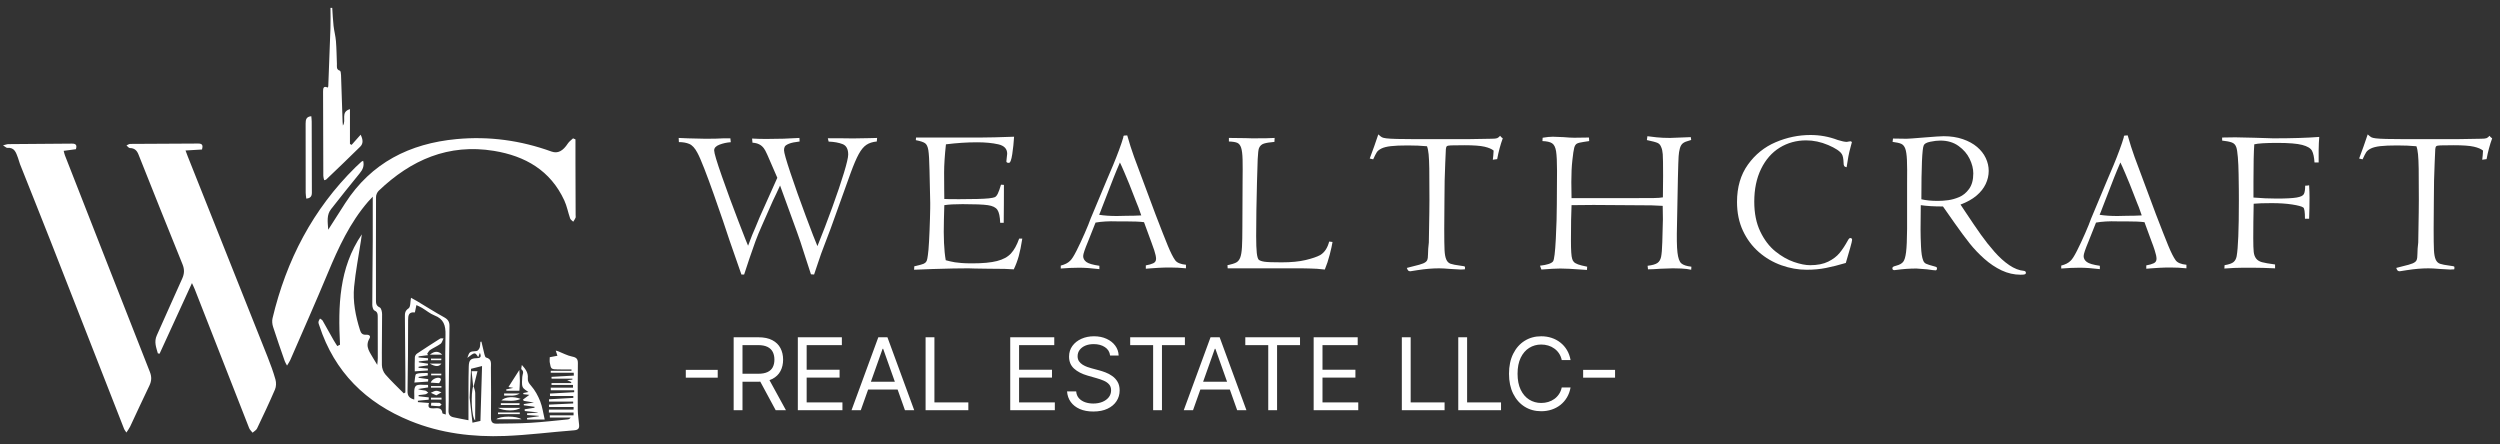 <svg width="259" height="46" viewBox="0 0 259 46" fill="none" xmlns="http://www.w3.org/2000/svg">
<rect x="0" y="0" width="259" height="46" fill="#333333" stroke="none"/>
<path d="M41.997 40.658C41.997 40.07 42.001 39.482 41.997 38.894C41.981 36.869 41.962 34.844 41.947 32.819C41.944 32.476 41.947 32.196 42.329 31.944C42.542 31.804 42.496 31.27 42.579 30.85C42.772 30.956 42.987 31.067 43.194 31.19C44.137 31.755 45.064 32.347 46.025 32.877C46.419 33.095 46.573 33.352 46.566 33.786C46.531 36.042 46.513 38.299 46.49 40.556C46.483 41.212 46.502 41.869 46.468 42.523C46.447 42.926 46.611 43.149 46.98 43.23C47.462 43.337 47.948 43.422 48.532 43.537C48.532 42.344 48.529 41.258 48.534 40.172C48.536 39.44 48.54 38.707 48.562 37.976C48.582 37.299 48.75 37.121 49.414 37.107C49.809 37.098 49.88 36.942 49.719 36.553C49.651 36.724 49.602 36.847 49.542 36.998C49.204 36.469 49.204 36.469 48.415 37.074C48.645 36.41 48.646 36.426 49.372 36.369C49.491 36.36 49.641 36.166 49.692 36.026C49.76 35.838 49.744 35.62 49.768 35.415C49.769 35.409 49.802 35.406 49.875 35.389C49.976 35.822 50.072 36.259 50.183 36.691C50.216 36.817 50.272 37.018 50.352 37.038C50.982 37.189 50.855 37.684 50.858 38.108C50.87 39.825 50.889 41.542 50.864 43.258C50.857 43.719 51.023 43.9 51.443 43.892C52.618 43.871 53.795 43.875 54.968 43.803C56.254 43.725 57.537 43.576 58.821 43.452C58.928 43.442 59.031 43.392 59.123 43.256C58.404 43.256 57.685 43.256 56.967 43.256C56.964 43.181 56.962 43.106 56.959 43.031C57.78 43.031 58.601 43.031 59.421 43.031C59.421 42.932 59.421 42.833 59.421 42.735C58.568 42.735 57.714 42.735 56.861 42.735C56.863 42.636 56.865 42.537 56.867 42.438C57.719 42.438 58.572 42.438 59.424 42.438C59.424 42.348 59.424 42.257 59.424 42.166C58.576 42.166 57.729 42.166 56.881 42.166C56.878 42.083 56.875 42 56.871 41.917C57.708 41.878 58.545 41.839 59.382 41.799C59.382 41.735 59.381 41.67 59.38 41.605C58.546 41.605 57.712 41.605 56.879 41.605C56.878 41.526 56.878 41.446 56.878 41.367C57.718 41.319 58.558 41.27 59.398 41.222C59.396 41.157 59.395 41.093 59.394 41.029C58.591 41.029 57.788 41.029 56.986 41.029C56.981 40.943 56.977 40.859 56.973 40.773C57.81 40.726 58.648 40.679 59.486 40.632C59.485 40.565 59.484 40.498 59.483 40.431C58.676 40.431 57.869 40.431 57.063 40.431C57.06 40.341 57.058 40.251 57.056 40.161C57.825 40.161 58.594 40.161 59.363 40.161C59.362 40.068 59.362 39.974 59.361 39.881C58.62 39.881 57.879 39.881 57.137 39.881C57.138 39.816 57.139 39.752 57.139 39.688C57.815 39.688 58.492 39.688 59.168 39.688C59.174 39.651 59.181 39.614 59.187 39.576C59.062 39.522 58.938 39.467 58.758 39.388C58.973 39.363 59.136 39.345 59.3 39.326C59.3 39.294 59.301 39.261 59.302 39.228C58.583 39.228 57.864 39.228 57.145 39.228C57.141 39.166 57.137 39.104 57.133 39.042C57.905 38.998 58.677 38.955 59.45 38.912C59.446 38.813 59.442 38.715 59.438 38.617C58.644 38.617 57.85 38.617 57.057 38.617C57.058 38.55 57.06 38.482 57.061 38.414C57.776 38.414 58.491 38.414 59.206 38.414C59.206 38.367 59.206 38.321 59.206 38.275C58.749 38.275 58.292 38.284 57.834 38.273C57.09 38.255 57.084 38.251 56.958 37.563C56.928 37.398 56.954 37.222 56.954 37.007C57.194 36.961 57.448 36.913 57.749 36.856C57.69 36.673 57.641 36.521 57.577 36.322C57.675 36.348 57.745 36.36 57.809 36.385C58.301 36.577 58.778 36.845 59.288 36.944C59.729 37.03 59.872 37.205 59.868 37.621C59.854 39.22 59.842 40.819 59.857 42.418C59.861 42.953 59.949 43.486 59.996 44.02C60.029 44.4 59.884 44.548 59.473 44.58C57.091 44.763 54.715 45.075 52.33 45.166C48.97 45.294 45.663 44.893 42.514 43.612C37.9 41.736 34.657 38.541 33.089 33.751C33.047 33.623 32.983 33.489 32.993 33.362C33.003 33.238 33.094 33.12 33.15 33C33.245 33.073 33.372 33.127 33.427 33.223C33.812 33.888 34.179 34.563 34.557 35.232C34.677 35.444 34.815 35.646 34.944 35.853C35.038 35.806 35.132 35.758 35.226 35.711C35.022 31.712 35.106 27.771 37.486 24.278C37.453 24.51 37.423 24.742 37.388 24.973C37.148 26.551 36.839 28.123 36.686 29.71C36.539 31.239 36.836 32.743 37.3 34.209C37.398 34.521 37.558 34.706 37.918 34.676C38.182 34.654 38.454 34.767 38.277 35.067C37.763 35.941 38.367 36.544 38.725 37.213C38.805 37.362 38.902 37.502 39.085 37.801C39.113 37.457 39.139 37.279 39.139 37.101C39.139 35.674 39.13 34.246 39.133 32.819C39.134 32.536 39.118 32.318 38.794 32.17C38.656 32.108 38.569 31.787 38.569 31.584C38.573 29.366 38.603 27.148 38.616 24.93C38.624 23.466 38.617 22.003 38.617 20.376C38.39 20.619 38.252 20.757 38.125 20.905C36.248 23.085 35.063 25.65 33.968 28.277C32.708 31.3 31.378 34.294 30.073 37.299C29.999 37.471 29.884 37.624 29.736 37.874C29.628 37.668 29.547 37.55 29.502 37.42C29.091 36.236 28.672 35.055 28.291 33.861C28.202 33.583 28.169 33.246 28.236 32.966C29.666 26.961 32.408 21.673 36.839 17.316C37.032 17.127 37.23 16.944 37.43 16.763C37.471 16.727 37.528 16.709 37.624 16.658C37.752 17.185 37.587 17.568 37.257 17.965C36.251 19.18 35.282 20.425 34.302 21.662C33.825 22.262 33.945 22.947 34.004 23.799C34.648 22.791 35.201 21.921 35.76 21.054C38.465 16.86 42.442 14.866 47.296 14.41C50.67 14.093 53.948 14.546 57.133 15.699C57.789 15.937 58.319 15.646 58.831 14.863C58.966 14.657 59.186 14.508 59.367 14.333C59.45 14.368 59.534 14.404 59.618 14.439C59.618 15.26 59.616 16.081 59.618 16.902C59.623 18.696 59.63 20.489 59.635 22.283C59.636 22.38 59.658 22.487 59.624 22.57C59.564 22.711 59.468 22.837 59.386 22.97C59.277 22.858 59.113 22.764 59.066 22.63C58.851 22.013 58.734 21.353 58.462 20.764C57.027 17.656 54.411 16.161 51.172 15.63C46.468 14.859 42.584 16.563 39.239 19.758C39.081 19.909 38.957 20.183 38.956 20.401C38.941 23.95 38.949 27.499 38.95 31.048C38.95 31.38 38.938 31.669 39.342 31.852C39.499 31.923 39.584 32.308 39.584 32.55C39.589 34.305 39.544 36.061 39.563 37.816C39.567 38.145 39.71 38.541 39.924 38.789C40.522 39.477 41.191 40.103 41.833 40.753C41.888 40.722 41.943 40.69 41.997 40.658ZM49.022 40.029C48.762 40.744 48.84 43.24 49.228 43.564C49.228 43.286 49.227 43.089 49.228 42.892C49.232 42.164 49.251 41.435 49.234 40.708C49.228 40.479 49.129 40.252 49.072 40.023C49.2 39.517 49.328 39.01 49.469 38.455C49.319 38.455 49.113 38.455 48.856 38.455C48.915 39.011 48.968 39.52 49.022 40.029ZM42.918 41.394C42.954 40.87 42.825 40.273 43.065 39.999C43.271 39.765 43.9 39.903 44.341 39.876C44.347 39.963 44.353 40.05 44.358 40.136C44.006 40.192 43.653 40.248 43.301 40.304C43.562 40.42 43.812 40.415 44.051 40.461C44.166 40.484 44.263 40.606 44.367 40.683C44.265 40.741 44.169 40.83 44.06 40.851C43.832 40.895 43.597 40.904 43.364 40.928C43.367 40.969 43.369 41.01 43.372 41.051C43.722 41.091 44.072 41.13 44.423 41.17C44.418 41.249 44.413 41.328 44.409 41.407C44.036 41.443 43.663 41.48 43.29 41.516C43.293 41.564 43.296 41.611 43.298 41.659C43.666 41.688 44.034 41.717 44.446 41.749C44.287 42.225 44.484 42.316 44.883 42.308C45.266 42.3 45.775 42.156 45.837 42.813C45.841 42.851 45.992 42.876 46.182 42.946C46.182 42.633 46.184 42.392 46.182 42.152C46.165 39.668 46.095 37.182 46.154 34.7C46.178 33.716 45.975 33.05 45.007 32.675C44.548 32.497 44.154 32.155 43.725 31.898C43.552 31.794 43.362 31.716 43.141 31.607C43.08 31.899 43.033 32.12 42.981 32.369C42.334 32.291 42.28 32.678 42.28 33.181C42.278 35.627 42.266 38.074 42.221 40.519C42.211 41.026 42.416 41.254 42.918 41.394ZM20.181 29.976C22.057 34.769 23.93 39.563 25.812 44.353C25.882 44.53 26.046 44.669 26.166 44.827C26.323 44.684 26.543 44.572 26.628 44.395C27.268 43.057 27.903 41.715 28.488 40.352C28.617 40.053 28.628 39.64 28.539 39.323C28.315 38.527 28.029 37.746 27.723 36.976C24.97 30.047 22.206 23.122 19.447 16.195C19.379 16.027 19.319 15.857 19.22 15.591C19.852 15.553 20.382 15.521 20.93 15.488C21.023 15.124 21.022 14.868 20.546 14.871C18.194 14.886 15.841 14.89 13.488 14.909C13.359 14.91 13.231 15.012 13.103 15.066C13.22 15.162 13.335 15.337 13.454 15.338C13.93 15.345 14.176 15.575 14.347 16.004C15.857 19.802 17.375 23.597 18.91 27.385C19.122 27.909 19.108 28.357 18.872 28.872C17.978 30.817 17.139 32.785 16.25 34.732C15.937 35.417 16.185 35.999 16.354 36.61C16.414 36.621 16.474 36.632 16.533 36.644C17.636 34.238 18.739 31.832 19.887 29.328C20.013 29.603 20.107 29.786 20.181 29.976ZM13.481 44.196C14.148 42.785 14.791 41.362 15.473 39.958C15.709 39.472 15.728 39.041 15.527 38.531C12.583 31.057 9.656 23.576 6.727 16.096C6.674 15.962 6.649 15.818 6.597 15.627C7.052 15.566 7.447 15.513 7.864 15.457C7.98 15.078 7.91 14.874 7.459 14.879C5.261 14.902 3.063 14.911 0.865 14.931C0.729 14.932 0.594 14.991 0.312 15.057C0.55 15.202 0.66 15.329 0.758 15.32C1.521 15.251 1.663 15.83 1.861 16.349C1.943 16.565 1.989 16.794 2.074 17.009C3.126 19.661 4.192 22.306 5.234 24.962C7.782 31.458 10.319 37.958 12.864 44.455C12.903 44.553 12.981 44.636 13.096 44.81C13.251 44.566 13.389 44.392 13.481 44.196ZM33.791 18.602C34.973 17.469 36.163 16.343 37.324 15.19C37.655 14.861 37.603 14.442 37.362 13.954C37.018 14.342 36.721 14.676 36.425 15.011C36.368 14.978 36.311 14.945 36.255 14.912C36.255 13.733 36.255 12.553 36.255 11.307C35.253 11.601 35.905 12.471 35.524 13.006C35.509 12.817 35.495 12.705 35.492 12.592C35.439 10.995 35.391 9.398 35.332 7.801C35.326 7.635 35.298 7.353 35.217 7.327C34.813 7.198 34.915 6.894 34.904 6.62C34.873 5.833 34.867 5.044 34.804 4.259C34.761 3.729 34.615 3.207 34.556 2.676C34.487 2.057 34.462 1.433 34.419 0.812C34.358 0.814 34.298 0.815 34.238 0.816C34.238 1.52 34.258 2.224 34.234 2.926C34.169 4.931 34.087 6.934 34.009 8.938C34.008 8.973 33.981 9.007 33.951 9.074C33.504 8.86 33.469 9.152 33.47 9.485C33.477 12.398 33.482 15.311 33.495 18.224C33.495 18.368 33.551 18.512 33.584 18.669C33.686 18.638 33.755 18.637 33.791 18.602ZM55.825 43.123C55.415 43.182 55.005 43.241 54.595 43.3C54.601 43.356 54.607 43.411 54.614 43.466C55.202 43.466 55.789 43.466 56.432 43.466C56.274 42.798 56.195 42.157 55.965 41.575C55.738 40.999 55.426 40.425 55.022 39.965C54.794 39.706 54.653 39.505 54.682 39.185C54.733 38.642 54.471 38.249 54.064 37.808C54.04 38.025 53.97 38.226 54.022 38.265C54.344 38.51 54.114 38.786 54.108 39.05C54.1 39.396 54.026 39.776 54.143 40.078C54.236 40.32 54.572 40.468 54.744 40.611C54.65 40.63 54.428 40.674 54.206 40.719C54.213 40.759 54.22 40.798 54.227 40.838C54.447 40.862 54.666 40.887 54.84 40.907C54.609 41.078 54.394 41.238 54.178 41.398C54.205 41.441 54.233 41.485 54.26 41.529C54.584 41.582 54.908 41.634 55.314 41.7C54.903 41.764 54.582 41.813 54.261 41.863C54.264 41.905 54.266 41.948 54.269 41.99C54.64 42.042 55.012 42.094 55.383 42.145C55.378 42.178 55.373 42.209 55.367 42.242C55.03 42.295 54.693 42.348 54.355 42.401C54.358 42.461 54.361 42.521 54.364 42.581C54.81 42.627 55.257 42.674 55.704 42.72C55.704 42.73 55.704 42.741 55.704 42.751C55.338 42.774 54.972 42.796 54.605 42.819C54.607 42.878 54.608 42.936 54.609 42.995C55.014 43.024 55.418 43.053 55.823 43.083C55.823 43.096 55.824 43.109 55.825 43.123ZM31.663 12.807C31.672 15.195 31.665 17.583 31.669 19.971C31.669 20.171 31.709 20.371 31.732 20.578C32.38 20.524 32.309 20.08 32.309 19.712C32.311 17.343 32.301 14.975 32.292 12.606C32.292 12.419 32.266 12.233 32.252 12.04C31.723 12.085 31.662 12.401 31.663 12.807ZM52.675 40.095C52.84 40.125 53.009 40.155 53.178 40.185C52.927 40.239 52.685 40.291 52.443 40.343C52.45 40.389 52.456 40.434 52.463 40.479C52.908 40.479 53.352 40.479 53.81 40.479C53.828 40.11 53.858 39.787 53.858 39.464C53.857 39.128 53.827 38.791 53.804 38.328C53.377 38.996 53.035 39.532 52.675 40.095ZM51.418 43.437C52.28 43.437 53.097 43.437 54.03 43.437C53.515 43.054 51.77 43.085 51.418 43.437ZM53.848 42.733C53.097 42.733 52.345 42.733 51.594 42.733C51.593 42.79 51.592 42.846 51.591 42.903C52.345 42.903 53.099 42.903 53.853 42.903C53.851 42.846 53.85 42.79 53.848 42.733ZM53.923 42.252C53.123 42.252 52.418 42.252 51.569 42.252C52.237 42.608 53.492 42.609 53.923 42.252ZM53.831 41.772C53.183 41.772 52.535 41.772 51.886 41.772C51.886 41.834 51.886 41.895 51.886 41.956C52.528 41.956 53.17 41.956 53.812 41.956C53.818 41.895 53.825 41.834 53.831 41.772ZM51.943 41.483C52.629 41.497 53.241 41.631 53.941 41.328C53.231 41.038 52.313 41.103 51.943 41.483ZM52.23 40.985C52.775 40.957 53.334 41.097 53.853 40.76C53.309 40.76 52.765 40.76 52.222 40.76C52.224 40.835 52.227 40.91 52.23 40.985ZM44.346 37.116C44.017 37.087 43.688 37.057 43.358 37.028C43.361 36.992 43.364 36.955 43.366 36.919C43.696 36.876 44.025 36.833 44.354 36.79C44.32 36.746 44.287 36.701 44.253 36.657C44.353 36.522 44.426 36.347 44.558 36.261C44.91 36.03 45.304 35.862 45.646 35.619C45.783 35.521 45.826 35.292 45.945 35.059C45.735 35.059 45.665 35.037 45.625 35.062C44.816 35.579 44.005 36.094 43.208 36.629C43.095 36.704 42.987 36.871 42.98 37.001C42.953 37.473 42.969 37.948 42.969 38.471C43.493 38.435 43.91 38.406 44.327 38.378C44.328 38.315 44.33 38.251 44.331 38.188C44.007 38.159 43.682 38.131 43.357 38.102C43.362 38.066 43.367 38.029 43.372 37.993C43.694 37.945 44.017 37.896 44.339 37.847C44.339 37.79 44.338 37.733 44.338 37.677C44.022 37.63 43.707 37.584 43.391 37.537C43.389 37.505 43.387 37.474 43.384 37.443C43.704 37.405 44.023 37.367 44.343 37.33C44.344 37.259 44.345 37.188 44.346 37.116ZM44.311 38.642C43.912 38.663 43.485 38.61 43.129 38.744C42.987 38.798 43.002 39.267 42.929 39.632C43.494 39.591 43.921 39.56 44.349 39.529C44.354 39.446 44.358 39.363 44.363 39.28C44.031 39.233 43.698 39.186 43.366 39.139C43.367 39.108 43.368 39.077 43.368 39.046C43.686 38.997 44.004 38.948 44.322 38.898C44.318 38.812 44.315 38.727 44.311 38.642ZM45.292 39.684C45.368 39.688 45.492 39.707 45.512 39.672C45.588 39.538 45.721 39.325 45.671 39.249C45.493 38.981 44.763 39.207 44.622 39.639C44.884 39.657 45.088 39.673 45.292 39.684ZM44.647 41.396C45.011 41.396 45.376 41.396 45.741 41.396C45.741 41.331 45.742 41.266 45.742 41.2C45.378 41.2 45.014 41.2 44.65 41.2C44.649 41.266 44.648 41.331 44.647 41.396ZM45.735 40.644C45.552 40.586 45.366 40.475 45.187 40.485C44.998 40.495 44.816 40.621 44.63 40.696C44.803 40.775 44.976 40.854 45.204 40.958C45.392 40.847 45.563 40.746 45.735 40.644ZM44.645 42.019C44.935 42.044 45.226 42.083 45.517 42.085C45.594 42.086 45.672 41.971 45.75 41.91C45.67 41.848 45.594 41.74 45.51 41.734C45.235 41.711 44.957 41.725 44.68 41.725C44.668 41.823 44.656 41.921 44.645 42.019ZM45.734 39.998C45.373 39.998 45.013 39.998 44.652 39.998C44.651 40.053 44.649 40.107 44.647 40.161C45.008 40.161 45.368 40.161 45.728 40.161C45.73 40.107 45.732 40.053 45.734 39.998ZM45.723 38.713C45.371 38.713 45.019 38.713 44.668 38.713C44.667 38.77 44.666 38.828 44.665 38.885C45.016 38.885 45.366 38.885 45.716 38.885C45.719 38.828 45.721 38.77 45.723 38.713ZM45.807 36.741C45.441 36.35 45.006 36.354 44.539 36.741C44.994 36.741 45.364 36.741 45.807 36.741ZM45.725 37.15C45.366 37.15 45.008 37.15 44.649 37.15C44.65 37.206 44.651 37.263 44.652 37.319C45.006 37.319 45.361 37.319 45.714 37.319C45.718 37.263 45.722 37.206 45.725 37.15ZM45.727 37.67C45.356 37.67 45.005 37.67 44.523 37.67C45.135 38.013 45.487 37.997 45.727 37.67ZM48.947 43.79L49.772 43.609L49.941 37.921L48.8 38.207L48.653 41.2L48.947 43.79Z" fill="white"/>
<path d="M70.332 14.721L70.311 14.291L71.298 14.333C72.236 14.361 72.832 14.375 73.084 14.375C73.889 14.375 74.498 14.361 74.911 14.333H75.668L75.709 14.732C75.296 14.76 74.906 14.845 74.538 14.986C74.171 15.127 73.987 15.325 73.987 15.579C73.987 15.848 74.255 16.747 74.792 18.277C75.328 19.807 75.903 21.369 76.517 22.962C77.131 24.555 77.459 25.387 77.501 25.457L77.932 24.332C77.974 24.248 78.088 23.983 78.274 23.534C78.46 23.086 78.602 22.743 78.7 22.504L80.53 18.418C79.998 17.186 79.654 16.393 79.497 16.039C79.339 15.686 79.218 15.46 79.134 15.362C78.875 15.005 78.483 14.812 77.957 14.784L77.916 14.354C78.392 14.382 78.878 14.395 79.376 14.395C80.65 14.395 81.799 14.36 82.821 14.29L82.842 14.658C82.345 14.714 81.977 14.791 81.739 14.889C81.501 14.987 81.356 15.087 81.303 15.188C81.251 15.29 81.224 15.414 81.224 15.561C81.224 15.799 81.446 16.584 81.89 17.914C82.334 19.244 82.862 20.729 83.474 22.368C84.086 24.006 84.489 25.05 84.686 25.498C85.204 24.216 85.719 22.876 86.227 21.475C86.735 20.074 87.137 18.887 87.431 17.914C87.726 16.941 87.874 16.306 87.874 16.01C87.874 15.44 87.677 15.078 87.285 14.927C86.893 14.776 86.414 14.69 85.846 14.669L85.762 14.322H86.886C87.824 14.35 88.872 14.347 90.027 14.312L90.868 14.291L90.836 14.658C90.402 14.7 90.043 14.816 89.76 15.005C89.476 15.194 89.212 15.513 88.967 15.961C88.721 16.409 88.442 17.064 88.126 17.925L86.044 23.713C85.693 24.659 85.482 25.212 85.413 25.372C85.272 25.723 85.156 26.031 85.065 26.297C84.974 26.563 84.869 26.871 84.75 27.221C84.631 27.571 84.495 27.977 84.34 28.44L84.015 28.419C83.818 27.831 83.623 27.228 83.427 26.612C83.231 25.996 83.06 25.466 82.913 25.021C82.766 24.576 82.654 24.256 82.577 24.06L80.815 19.218C80.716 19.427 80.591 19.701 80.436 20.037C80.282 20.373 80.163 20.621 80.079 20.782L78.964 23.303C78.683 23.927 78.447 24.501 78.254 25.026C78.061 25.552 77.857 26.133 77.644 26.77C77.43 27.407 77.246 27.964 77.092 28.44H76.81L75.577 24.899C75.402 24.36 75.179 23.693 74.909 22.898C74.638 22.104 74.323 21.195 73.961 20.173C73.6 19.151 73.266 18.247 72.961 17.462C72.656 16.678 72.416 16.128 72.241 15.813C71.989 15.337 71.711 15.036 71.407 14.91C71.103 14.784 70.744 14.721 70.332 14.721Z" fill="white"/>
<path d="M105.584 24.721H105.909C105.797 25.449 105.675 26.053 105.542 26.533C105.408 27.013 105.237 27.469 105.027 27.904C104.796 27.882 104.481 27.867 104.081 27.856C103.682 27.845 103.122 27.84 102.401 27.84C101.966 27.84 101.501 27.833 101.004 27.819C100.507 27.805 100.293 27.798 100.363 27.798C99.908 27.798 99.377 27.803 98.772 27.814C98.166 27.824 97.436 27.843 96.581 27.872C95.727 27.9 95.1 27.924 94.701 27.945L94.722 27.588C94.941 27.54 95.163 27.485 95.389 27.425C95.615 27.366 95.768 27.301 95.849 27.231C95.93 27.161 95.988 27.075 96.024 26.974C96.059 26.872 96.094 26.688 96.129 26.422C96.172 26.156 96.213 25.674 96.251 24.978C96.289 24.281 96.321 23.498 96.345 22.63C96.37 21.762 96.378 21.219 96.371 21.002L96.298 17.662C96.276 16.625 96.237 15.925 96.177 15.561C96.118 15.197 96.004 14.955 95.835 14.836C95.667 14.717 95.349 14.612 94.88 14.521C94.88 14.409 94.886 14.318 94.901 14.248H101.635C102.391 14.248 103.532 14.22 105.059 14.164C105.024 14.766 104.96 15.369 104.87 15.97C104.779 16.573 104.663 16.874 104.523 16.874C104.348 16.874 104.26 16.821 104.26 16.716C104.26 16.675 104.274 16.541 104.302 16.317C104.33 16.093 104.344 15.964 104.344 15.929C104.344 15.418 104.037 15.092 103.425 14.952C102.812 14.812 102.078 14.742 101.224 14.742C100.194 14.742 99.12 14.812 97.999 14.952C97.874 16.114 97.81 17.091 97.81 17.882C97.81 18.401 97.814 18.995 97.82 19.668C97.827 20.34 97.831 20.655 97.831 20.614C97.999 20.628 98.514 20.635 99.375 20.635C100.859 20.635 101.878 20.607 102.432 20.551C102.747 20.516 102.958 20.474 103.067 20.425C103.176 20.376 103.279 20.252 103.377 20.052C103.475 19.852 103.584 19.546 103.703 19.133L104.007 19.154C104.007 19.882 104.006 20.534 104.002 21.107C103.999 21.682 103.994 22.34 103.986 23.082H103.619C103.597 22.438 103.501 21.989 103.33 21.738C103.158 21.485 102.827 21.325 102.337 21.254C101.847 21.184 100.975 21.149 99.722 21.149C98.916 21.149 98.286 21.184 97.831 21.254L97.79 22.746C97.74 24.567 97.803 25.971 97.979 26.959C98.105 26.994 98.255 27.032 98.43 27.074C98.605 27.116 98.771 27.15 98.928 27.174C99.085 27.199 99.311 27.223 99.605 27.248C99.899 27.273 100.265 27.285 100.706 27.285C101.804 27.285 102.666 27.204 103.292 27.043C103.918 26.883 104.397 26.623 104.729 26.266C105.062 25.908 105.347 25.393 105.584 24.721Z" fill="white"/>
<path d="M118.707 27.841V27.494C119.029 27.438 119.286 27.365 119.479 27.273C119.672 27.182 119.768 27.028 119.768 26.811C119.768 26.608 119.705 26.314 119.579 25.928C119.453 25.544 119.359 25.277 119.296 25.13L118.52 23.018C118.112 22.962 117.449 22.934 116.53 22.934H115.698C114.863 22.906 114.13 22.949 113.498 23.06L112.727 25.003C112.386 25.816 112.216 26.324 112.216 26.527C112.216 26.772 112.326 26.977 112.546 27.141C112.767 27.306 113.217 27.437 113.896 27.535V27.882C113.077 27.784 112.38 27.735 111.806 27.735C111.218 27.735 110.581 27.763 109.895 27.819V27.514C110.315 27.409 110.636 27.245 110.861 27.02C111.029 26.873 111.251 26.525 111.528 25.975C111.805 25.426 112.085 24.827 112.369 24.179C112.653 23.532 112.858 23.025 112.984 22.662L114.666 18.639C114.877 18.155 115.092 17.649 115.313 17.12C115.534 16.592 115.742 16.061 115.938 15.529C116.134 14.997 116.278 14.57 116.369 14.248C116.369 14.157 116.39 14.09 116.432 14.048L116.781 14.027C116.997 14.804 117.235 15.55 117.494 16.264L119.699 22.178C120.265 23.655 120.694 24.746 120.984 25.45C121.274 26.153 121.528 26.656 121.745 26.957C121.927 27.216 122.3 27.374 122.866 27.429V27.797C122.292 27.741 121.739 27.713 121.207 27.713C120.787 27.713 120.396 27.724 120.036 27.745C119.675 27.766 119.39 27.785 119.18 27.802C118.969 27.821 118.811 27.834 118.707 27.841ZM115.382 18.377L114.196 21.433C114.035 21.868 113.926 22.141 113.87 22.253C114.402 22.337 115.014 22.378 115.706 22.378L116.672 22.357C117.253 22.357 117.774 22.343 118.235 22.316C117.99 21.601 117.833 21.178 117.763 21.044L117.008 19.112C116.924 18.902 116.765 18.52 116.531 17.966C116.297 17.413 116.127 17.035 116.023 16.832C115.89 17.126 115.776 17.394 115.681 17.636C115.587 17.878 115.487 18.124 115.382 18.377Z" fill="white"/>
<path d="M127.314 14.658V14.29C128.196 14.297 128.774 14.304 129.047 14.311C129.32 14.318 129.548 14.325 129.73 14.332C130.907 14.332 131.68 14.319 132.052 14.29L132.031 14.7C131.547 14.741 131.187 14.799 130.949 14.873C130.711 14.947 130.539 15.102 130.434 15.34C130.371 15.494 130.325 15.88 130.297 16.496C130.269 17.112 130.245 17.904 130.224 18.87C130.195 19.955 130.174 20.939 130.161 21.821C130.146 22.703 130.139 23.579 130.139 24.448C130.139 25.239 130.161 25.824 130.202 26.202C130.244 26.58 130.314 26.818 130.412 26.916C130.531 27.007 130.729 27.074 131.006 27.116C131.282 27.158 131.873 27.179 132.776 27.179C133.77 27.179 134.602 27.098 135.27 26.938C135.939 26.777 136.441 26.605 136.778 26.423C137.226 26.15 137.534 25.684 137.702 25.026L138.049 25.068C138.007 25.355 137.912 25.785 137.765 26.36C137.618 26.934 137.446 27.456 137.25 27.925C136.648 27.855 136.169 27.82 135.811 27.82C135.594 27.813 135.392 27.808 135.207 27.804C135.021 27.8 134.806 27.798 134.561 27.798H127.187L127.166 27.473C127.576 27.389 127.875 27.298 128.063 27.2C128.251 27.102 128.391 26.932 128.485 26.69C128.579 26.449 128.64 26.086 128.668 25.603C128.696 25.12 128.71 24.423 128.71 23.513L128.731 18.891C128.745 17.848 128.745 17.056 128.731 16.517C128.717 15.978 128.668 15.577 128.584 15.314C128.5 15.051 128.367 14.88 128.185 14.799C128.004 14.72 127.713 14.672 127.314 14.658Z" fill="white"/>
<path d="M142.261 16.507L141.904 16.423C142.236 15.547 142.531 14.714 142.792 13.923C142.96 14.077 143.086 14.177 143.17 14.222C143.254 14.268 143.405 14.304 143.622 14.332C144.069 14.389 145.088 14.416 146.677 14.416H151.99C152.122 14.416 152.55 14.41 153.27 14.395C153.991 14.382 154.404 14.374 154.509 14.374C154.804 14.374 154.999 14.355 155.098 14.316C155.195 14.278 155.301 14.196 155.413 14.069C155.476 14.168 155.567 14.255 155.686 14.332C155.44 14.997 155.248 15.715 155.108 16.485L154.656 16.548C154.691 16.317 154.719 16.002 154.74 15.602C154.544 15.434 154.229 15.3 153.794 15.198C153.36 15.097 152.664 15.046 151.704 15.046C151.004 15.046 150.542 15.051 150.318 15.062C150.093 15.072 149.953 15.1 149.897 15.146C149.841 15.192 149.806 15.291 149.792 15.446L149.729 16.855C149.729 17.079 149.708 17.696 149.666 18.705C149.659 18.957 149.652 19.646 149.645 20.771C149.638 21.896 149.631 22.872 149.624 23.698C149.624 24.75 149.634 25.487 149.655 25.911C149.676 26.335 149.736 26.66 149.834 26.884C149.932 27.108 150.08 27.255 150.28 27.325C150.48 27.396 150.821 27.462 151.304 27.525C151.619 27.552 151.776 27.597 151.776 27.658C151.776 27.795 151.769 27.877 151.755 27.904C151.65 27.918 151.514 27.924 151.346 27.924C150.918 27.896 150.544 27.875 150.222 27.861C149.753 27.82 149.374 27.799 149.087 27.799C148.408 27.799 147.662 27.861 146.85 27.988C146.402 28.065 146.157 28.103 146.115 28.103C146.01 28.103 145.935 28.079 145.889 28.03C145.843 27.98 145.796 27.889 145.747 27.757C145.838 27.729 146.056 27.673 146.398 27.589C146.888 27.476 147.24 27.375 147.454 27.284C147.667 27.193 147.802 27.081 147.859 26.947C147.915 26.815 147.943 26.604 147.943 26.317C147.943 25.974 147.971 25.578 148.027 25.13C148.027 25.172 148.034 24.755 148.048 23.88C148.062 23.005 148.072 22.383 148.079 22.016C148.086 21.648 148.09 21.209 148.09 20.697C148.09 19.199 148.084 18.127 148.074 17.483C148.063 16.839 148.04 16.34 148.006 15.986C147.971 15.633 147.915 15.354 147.837 15.151C147.235 15.095 146.573 15.067 145.852 15.067C145.096 15.067 144.509 15.091 144.092 15.141C143.676 15.19 143.353 15.271 143.126 15.382C142.898 15.494 142.738 15.62 142.643 15.76C142.55 15.902 142.422 16.15 142.261 16.507Z" fill="white"/>
<path d="M159.69 27.925L159.543 27.526C160.285 27.442 160.737 27.291 160.898 27.075C161.017 26.907 161.111 26.132 161.182 24.75C161.252 23.368 161.287 22.174 161.287 21.166L161.308 17.702C161.308 16.758 161.275 16.078 161.209 15.666C161.142 15.253 161.004 14.979 160.794 14.842C160.584 14.706 160.251 14.631 159.796 14.616L159.818 14.27C160.224 14.2 160.577 14.165 160.879 14.165C160.976 14.165 161.341 14.179 161.971 14.206C162.447 14.248 162.822 14.269 163.095 14.269L164.619 14.248C164.619 14.374 164.625 14.497 164.64 14.616L164.083 14.7C163.733 14.749 163.495 14.809 163.369 14.878C163.243 14.948 163.15 15.09 163.09 15.304C163.031 15.518 162.966 15.954 162.896 16.612C162.825 17.242 162.79 17.988 162.79 18.849C162.79 19.563 162.797 20.123 162.812 20.529H167.78C169.678 20.529 170.851 20.526 171.299 20.519C171.747 20.512 172.073 20.488 172.276 20.445L172.297 18.233C172.297 17.03 172.285 16.277 172.261 15.973C172.236 15.669 172.185 15.433 172.109 15.266C172.031 15.042 171.906 14.89 171.731 14.81C171.556 14.729 171.184 14.63 170.617 14.511L170.67 14.111C170.992 14.153 171.314 14.192 171.636 14.227C172.049 14.269 172.508 14.29 173.012 14.29C173.138 14.29 173.502 14.276 174.105 14.248C174.735 14.22 175.088 14.206 175.166 14.206L175.207 14.5C175.109 14.528 175.043 14.55 175.008 14.563C174.721 14.634 174.504 14.725 174.356 14.836C174.209 14.948 174.102 15.125 174.036 15.366C173.969 15.608 173.925 15.883 173.905 16.191C173.884 16.5 173.859 17.249 173.831 18.439L173.737 23.282C173.702 24.612 173.717 25.568 173.784 26.149C173.851 26.73 173.984 27.108 174.183 27.283C174.383 27.458 174.731 27.574 175.229 27.63L175.207 27.945C174.935 27.882 174.595 27.84 174.189 27.819C173.964 27.805 173.67 27.798 173.307 27.798C173.181 27.798 172.76 27.812 172.046 27.84C171.478 27.882 171.041 27.903 170.733 27.903L170.691 27.535C171.167 27.479 171.503 27.385 171.7 27.251C171.896 27.119 172.025 26.905 172.088 26.611C172.151 26.317 172.193 25.809 172.214 25.087L172.277 22.703L172.256 21.327L171.09 21.274L165.092 21.233L162.813 21.254C162.771 22.073 162.75 23.295 162.75 24.92C162.75 25.935 162.792 26.566 162.876 26.81C162.91 26.944 162.972 27.056 163.059 27.147C163.147 27.238 163.292 27.32 163.495 27.394C163.698 27.468 164.01 27.546 164.43 27.63L164.409 27.966C164.262 27.959 164.004 27.942 163.636 27.914C163.269 27.886 162.913 27.863 162.57 27.846C162.227 27.828 161.919 27.819 161.646 27.819C161.202 27.82 160.551 27.855 159.69 27.925Z" fill="white"/>
<path d="M191.678 25.688C191.643 25.779 191.492 26.297 191.226 27.243C190.47 27.467 189.783 27.64 189.167 27.762C188.551 27.885 187.882 27.946 187.161 27.946C186.293 27.946 185.424 27.792 184.556 27.484C183.688 27.176 182.907 26.719 182.213 26.113C181.52 25.508 180.97 24.769 180.564 23.897C180.158 23.025 179.955 22.032 179.955 20.919C179.955 19.392 180.331 18.104 181.084 17.053C181.837 16.003 182.796 15.229 183.962 14.732C185.128 14.235 186.331 13.986 187.57 13.986C188.544 13.986 189.482 14.157 190.385 14.501C190.805 14.634 191.12 14.7 191.331 14.7C191.429 14.679 191.501 14.665 191.546 14.659C191.591 14.652 191.649 14.645 191.719 14.637C191.761 14.637 191.807 14.665 191.856 14.722L191.699 15.32C191.552 15.845 191.422 16.514 191.31 17.326C191.185 17.305 191.1 17.262 191.058 17.195C191.016 17.129 190.995 17.022 190.995 16.875C190.981 16.434 190.921 16.133 190.817 15.972C190.628 15.664 190.155 15.349 189.399 15.026C188.642 14.704 187.882 14.543 187.119 14.543C186.111 14.543 185.198 14.793 184.383 15.294C183.567 15.795 182.923 16.529 182.45 17.495C181.978 18.461 181.742 19.596 181.742 20.898C181.742 22.096 181.95 23.127 182.367 23.992C182.783 24.857 183.305 25.541 183.932 26.045C184.559 26.549 185.196 26.914 185.844 27.138C186.491 27.362 187.053 27.474 187.529 27.474C188.286 27.474 188.912 27.35 189.41 27.101C189.907 26.853 190.297 26.555 190.581 26.208C190.865 25.862 191.139 25.447 191.406 24.964C191.511 24.761 191.602 24.659 191.679 24.659C191.811 24.659 191.878 24.722 191.878 24.848C191.877 24.938 191.811 25.219 191.678 25.688Z" fill="white"/>
<path d="M202.5 23.114L201.292 21.391C200.367 21.391 199.601 21.346 198.992 21.254L198.97 23.775C198.97 24.307 198.986 24.903 199.018 25.561C199.049 26.219 199.121 26.685 199.233 26.958C199.289 27.126 199.385 27.245 199.522 27.315C199.659 27.385 199.965 27.483 200.441 27.609C200.595 27.644 200.672 27.7 200.672 27.777C200.672 27.931 200.623 28.008 200.525 28.008C200.413 28.008 200.119 27.973 199.643 27.903C199.041 27.847 198.673 27.819 198.54 27.819C197.861 27.819 197.161 27.868 196.439 27.966C196.39 27.966 196.33 27.973 196.261 27.987C196.121 27.987 196.051 27.924 196.051 27.798C196.051 27.728 196.077 27.675 196.13 27.64C196.182 27.605 196.3 27.563 196.482 27.515C196.797 27.43 197.024 27.303 197.165 27.131C197.305 26.96 197.406 26.623 197.469 26.123C197.532 25.622 197.567 24.819 197.575 23.712V19.069C197.588 17.935 197.583 17.101 197.559 16.569C197.534 16.037 197.476 15.647 197.385 15.398C197.294 15.15 197.154 14.983 196.965 14.899C196.776 14.815 196.478 14.749 196.072 14.699L196.114 14.353C196.485 14.367 196.957 14.374 197.532 14.374C197.7 14.374 198.311 14.33 199.365 14.242C200.418 14.155 201.085 14.111 201.365 14.111C202.101 14.111 202.762 14.213 203.351 14.416C203.939 14.619 204.431 14.889 204.827 15.225C205.223 15.561 205.522 15.945 205.725 16.375C205.928 16.806 206.03 17.249 206.03 17.704C206.03 18.173 205.925 18.629 205.715 19.07C205.505 19.511 205.186 19.912 204.759 20.273C204.331 20.634 203.782 20.94 203.11 21.192L203.583 21.906C204.243 22.901 204.791 23.704 205.226 24.317C205.661 24.93 206.129 25.52 206.629 26.087C207.129 26.654 207.639 27.115 208.159 27.468C208.68 27.822 209.189 28.02 209.685 28.062C209.818 28.083 209.884 28.153 209.884 28.272C209.884 28.335 209.853 28.382 209.79 28.414C209.727 28.445 209.576 28.461 209.338 28.461C208.658 28.461 208.004 28.312 207.373 28.015C206.743 27.718 206.145 27.317 205.577 26.812C205.01 26.308 204.506 25.779 204.065 25.226C203.624 24.672 203.102 23.968 202.5 23.114ZM199.054 20.645C199.524 20.757 200.091 20.813 200.756 20.813C201.093 20.813 201.448 20.789 201.823 20.74C202.197 20.691 202.582 20.583 202.978 20.415C203.373 20.247 203.715 19.964 204.002 19.566C204.289 19.167 204.433 18.633 204.433 17.961C204.433 17.486 204.309 16.988 204.06 16.467C203.811 15.946 203.428 15.499 202.909 15.125C202.391 14.751 201.761 14.564 201.019 14.564C200.711 14.564 200.362 14.604 199.974 14.684C199.585 14.765 199.359 14.892 199.296 15.067C199.135 15.409 199.054 17.269 199.054 20.645Z" fill="white"/>
<path d="M222.355 27.841V27.494C222.677 27.438 222.935 27.365 223.127 27.273C223.32 27.182 223.416 27.028 223.416 26.811C223.416 26.608 223.353 26.314 223.227 25.928C223.102 25.544 223.007 25.277 222.944 25.13L222.168 23.018C221.761 22.962 221.098 22.934 220.178 22.934H219.347C218.512 22.906 217.778 22.949 217.147 23.06L216.375 25.003C216.035 25.816 215.864 26.324 215.864 26.527C215.864 26.772 215.975 26.977 216.195 27.141C216.416 27.306 216.865 27.437 217.545 27.535V27.882C216.726 27.784 216.028 27.735 215.455 27.735C214.867 27.735 214.229 27.763 213.543 27.819V27.514C213.963 27.409 214.285 27.245 214.509 27.02C214.677 26.873 214.9 26.525 215.177 25.975C215.454 25.426 215.734 24.827 216.018 24.179C216.301 23.532 216.506 23.025 216.632 22.662L218.315 18.639C218.525 18.155 218.74 17.649 218.961 17.12C219.182 16.592 219.39 16.061 219.586 15.529C219.783 14.997 219.926 14.57 220.018 14.248C220.018 14.157 220.039 14.09 220.081 14.048L220.429 14.027C220.646 14.804 220.884 15.55 221.142 16.264L223.346 22.178C223.913 23.655 224.342 24.746 224.632 25.45C224.922 26.153 225.176 26.656 225.393 26.957C225.574 27.216 225.948 27.374 226.514 27.429V27.797C225.94 27.741 225.387 27.713 224.855 27.713C224.434 27.713 224.044 27.724 223.684 27.745C223.323 27.766 223.038 27.785 222.828 27.802C222.618 27.821 222.46 27.834 222.355 27.841ZM219.03 18.377L217.844 21.433C217.683 21.868 217.575 22.141 217.519 22.253C218.05 22.337 218.662 22.378 219.355 22.378L220.32 22.357C220.901 22.357 221.422 22.343 221.884 22.316C221.639 21.601 221.482 21.178 221.412 21.044L220.657 19.112C220.573 18.902 220.414 18.52 220.18 17.966C219.946 17.413 219.776 17.035 219.671 16.832C219.538 17.126 219.425 17.394 219.33 17.636C219.235 17.878 219.136 18.124 219.03 18.377Z" fill="white"/>
<path d="M230.213 14.563V14.248L231.568 14.227C231.694 14.227 232.331 14.241 233.48 14.269C234.054 14.283 234.52 14.297 234.877 14.311C235.234 14.325 235.44 14.332 235.496 14.332C237.457 14.332 239.05 14.283 240.275 14.185C240.241 14.578 240.219 15.034 240.213 15.556C240.206 16.077 240.206 16.503 240.213 16.832H239.782C239.747 16.279 239.659 15.873 239.519 15.613C239.379 15.354 239.043 15.155 238.511 15.014C237.979 14.874 237.117 14.805 235.927 14.805C234.722 14.805 233.928 14.854 233.543 14.952C233.487 15.715 233.459 17 233.459 18.806V20.466C234.299 20.536 235.093 20.571 235.843 20.571C236.816 20.571 237.509 20.536 237.923 20.466C238.336 20.396 238.588 20.277 238.679 20.109C238.77 19.941 238.816 19.65 238.816 19.237C238.969 19.237 239.106 19.224 239.225 19.195C239.253 19.658 239.267 20.081 239.267 20.466C239.267 21.195 239.253 21.926 239.225 22.662H238.794C238.794 21.955 238.735 21.566 238.616 21.496C238.462 21.384 238.082 21.281 237.476 21.186C236.871 21.092 236.162 21.044 235.35 21.044C234.516 21.044 233.893 21.065 233.48 21.107C233.452 22.426 233.438 23.611 233.438 24.663C233.438 25.337 233.454 25.816 233.485 26.1C233.517 26.384 233.601 26.613 233.738 26.789C233.874 26.965 234.076 27.089 234.342 27.163C234.608 27.236 235.06 27.315 235.697 27.399V27.799C234.794 27.757 234.033 27.736 233.417 27.736H232.377C231.817 27.736 231.173 27.764 230.445 27.82L230.466 27.473C230.921 27.396 231.231 27.288 231.395 27.148C231.56 27.008 231.666 26.808 231.716 26.549C231.869 25.715 231.947 23.8 231.947 20.803C231.947 20.404 231.945 20.01 231.942 19.621C231.938 19.233 231.931 18.709 231.92 18.051C231.91 17.392 231.884 16.804 231.841 16.286C231.799 15.768 231.743 15.418 231.673 15.236C231.589 14.998 231.435 14.838 231.211 14.758C230.986 14.677 230.654 14.612 230.213 14.563Z" fill="white"/>
<path d="M244.763 16.507L244.406 16.423C244.737 15.547 245.033 14.714 245.294 13.923C245.462 14.077 245.588 14.177 245.672 14.222C245.756 14.268 245.907 14.304 246.123 14.332C246.571 14.389 247.59 14.416 249.179 14.416H254.492C254.624 14.416 255.052 14.41 255.772 14.395C256.493 14.382 256.906 14.374 257.011 14.374C257.305 14.374 257.501 14.355 257.599 14.316C257.697 14.278 257.803 14.196 257.915 14.069C257.978 14.168 258.069 14.255 258.188 14.332C257.942 14.997 257.75 15.715 257.61 16.485L257.158 16.548C257.193 16.317 257.221 16.002 257.242 15.602C257.046 15.434 256.731 15.3 256.296 15.198C255.862 15.097 255.166 15.046 254.206 15.046C253.506 15.046 253.044 15.051 252.82 15.062C252.595 15.072 252.455 15.1 252.399 15.146C252.343 15.192 252.308 15.291 252.294 15.446L252.231 16.855C252.231 17.079 252.21 17.696 252.168 18.705C252.161 18.957 252.154 19.646 252.147 20.771C252.14 21.896 252.133 22.872 252.126 23.698C252.126 24.75 252.136 25.487 252.157 25.911C252.178 26.336 252.238 26.66 252.336 26.884C252.434 27.108 252.583 27.255 252.782 27.325C252.982 27.396 253.323 27.462 253.806 27.525C254.121 27.552 254.278 27.597 254.278 27.658C254.278 27.795 254.271 27.877 254.257 27.904C254.152 27.918 254.016 27.924 253.848 27.924C253.42 27.896 253.046 27.875 252.724 27.861C252.254 27.82 251.876 27.799 251.589 27.799C250.91 27.799 250.164 27.861 249.352 27.988C248.904 28.065 248.659 28.103 248.617 28.103C248.512 28.103 248.437 28.079 248.391 28.03C248.345 27.98 248.298 27.889 248.249 27.757C248.34 27.729 248.557 27.673 248.901 27.589C249.391 27.476 249.743 27.375 249.956 27.284C250.169 27.193 250.304 27.081 250.36 26.947C250.417 26.815 250.445 26.604 250.445 26.317C250.445 25.974 250.473 25.578 250.529 25.13C250.529 25.172 250.536 24.755 250.55 23.88C250.564 23.005 250.574 22.383 250.581 22.016C250.588 21.648 250.592 21.209 250.592 20.697C250.592 19.199 250.586 18.127 250.576 17.483C250.565 16.839 250.542 16.34 250.507 15.986C250.473 15.633 250.417 15.354 250.339 15.151C249.737 15.095 249.075 15.067 248.354 15.067C247.598 15.067 247.011 15.091 246.594 15.141C246.177 15.19 245.855 15.271 245.628 15.382C245.4 15.494 245.24 15.62 245.145 15.76C245.052 15.902 244.925 16.15 244.763 16.507Z" fill="white"/>
<path d="M74.356 38.315V39.127H71.049V38.315H74.356ZM76.007 42.5V34.941H78.561C79.151 34.941 79.636 35.042 80.015 35.244C80.394 35.443 80.674 35.717 80.856 36.067C81.039 36.416 81.13 36.813 81.13 37.259C81.13 37.704 81.039 38.099 80.856 38.444C80.674 38.788 80.395 39.059 80.019 39.256C79.642 39.45 79.161 39.547 78.576 39.547H76.508V38.721H78.546C78.95 38.721 79.274 38.661 79.52 38.543C79.769 38.425 79.948 38.258 80.059 38.041C80.172 37.822 80.229 37.562 80.229 37.259C80.229 36.956 80.172 36.692 80.059 36.465C79.946 36.239 79.765 36.064 79.517 35.941C79.268 35.816 78.94 35.753 78.531 35.753H76.922V42.5H76.007ZM79.565 39.104L81.425 42.5H80.362L78.531 39.104H79.565ZM82.655 42.5V34.941H87.217V35.753H83.57V38.307H86.981V39.119H83.57V41.688H87.276V42.5H82.655ZM89.177 42.5H88.217L90.993 34.941H91.938L94.713 42.5H93.754L91.495 36.137H91.436L89.177 42.5ZM89.531 39.547H93.399V40.359H89.531V39.547ZM95.891 42.5V34.941H96.806V41.688H100.32V42.5H95.891ZM104.66 42.5V34.941H109.222V35.753H105.576V38.307H108.986V39.119H105.576V41.688H109.281V42.5H104.66ZM115.006 36.831C114.962 36.457 114.782 36.166 114.467 35.96C114.152 35.753 113.766 35.65 113.308 35.65C112.973 35.65 112.681 35.704 112.43 35.812C112.181 35.92 111.987 36.069 111.846 36.259C111.709 36.448 111.64 36.663 111.64 36.904C111.64 37.106 111.688 37.28 111.784 37.425C111.882 37.568 112.008 37.687 112.16 37.783C112.313 37.877 112.473 37.954 112.64 38.016C112.807 38.075 112.961 38.123 113.101 38.16L113.869 38.366C114.066 38.418 114.285 38.489 114.526 38.58C114.77 38.671 115.002 38.795 115.224 38.953C115.448 39.108 115.632 39.307 115.777 39.551C115.922 39.794 115.995 40.093 115.995 40.448C115.995 40.856 115.888 41.225 115.674 41.555C115.462 41.885 115.152 42.147 114.744 42.341C114.338 42.536 113.844 42.633 113.264 42.633C112.722 42.633 112.254 42.545 111.858 42.371C111.464 42.196 111.154 41.953 110.927 41.64C110.703 41.328 110.577 40.965 110.547 40.551H111.492C111.517 40.837 111.613 41.073 111.78 41.26C111.95 41.444 112.164 41.582 112.422 41.673C112.683 41.762 112.964 41.806 113.264 41.806C113.613 41.806 113.927 41.749 114.205 41.636C114.483 41.521 114.703 41.361 114.866 41.157C115.028 40.95 115.109 40.709 115.109 40.433C115.109 40.182 115.039 39.978 114.899 39.82C114.759 39.663 114.574 39.535 114.345 39.437C114.116 39.338 113.869 39.252 113.603 39.178L112.673 38.912C112.083 38.743 111.615 38.5 111.271 38.185C110.926 37.87 110.754 37.458 110.754 36.949C110.754 36.526 110.868 36.157 111.097 35.842C111.328 35.524 111.639 35.278 112.027 35.103C112.419 34.926 112.855 34.838 113.338 34.838C113.825 34.838 114.258 34.925 114.637 35.1C115.016 35.272 115.316 35.508 115.537 35.808C115.761 36.108 115.879 36.449 115.892 36.831H115.006ZM117.087 35.753V34.941H122.756V35.753H120.379V42.5H119.464V35.753H117.087ZM123.596 42.5H122.636L125.412 34.941H126.356L129.132 42.5H128.172L125.914 36.137H125.854L123.596 42.5ZM123.95 39.547H127.818V40.359H123.95V39.547ZM129.013 35.753V34.941H134.682V35.753H132.305V42.5H131.39V35.753H129.013ZM136.095 42.5V34.941H140.657V35.753H137.01V38.307H140.421V39.119H137.01V41.688H140.716V42.5H136.095ZM145.23 42.5V34.941H146.145V41.688H149.659V42.5H145.23ZM151.076 42.5V34.941H151.992V41.688H155.506V42.5H151.076ZM162.711 37.303H161.796C161.742 37.04 161.647 36.809 161.512 36.609C161.379 36.41 161.216 36.243 161.024 36.107C160.835 35.969 160.625 35.866 160.393 35.797C160.162 35.728 159.921 35.694 159.67 35.694C159.212 35.694 158.798 35.81 158.426 36.041C158.057 36.272 157.763 36.613 157.544 37.063C157.327 37.514 157.219 38.066 157.219 38.721C157.219 39.375 157.327 39.927 157.544 40.378C157.763 40.828 158.057 41.169 158.426 41.4C158.798 41.631 159.212 41.747 159.67 41.747C159.921 41.747 160.162 41.713 160.393 41.644C160.625 41.575 160.835 41.473 161.024 41.337C161.216 41.2 161.379 41.031 161.512 40.832C161.647 40.63 161.742 40.399 161.796 40.138H162.711C162.642 40.524 162.517 40.87 162.335 41.175C162.153 41.48 161.926 41.74 161.656 41.954C161.385 42.165 161.081 42.327 160.744 42.437C160.409 42.548 160.051 42.603 159.67 42.603C159.025 42.603 158.452 42.446 157.95 42.131C157.448 41.816 157.053 41.368 156.765 40.787C156.477 40.207 156.333 39.518 156.333 38.721C156.333 37.923 156.477 37.234 156.765 36.654C157.053 36.073 157.448 35.625 157.95 35.31C158.452 34.995 159.025 34.838 159.67 34.838C160.051 34.838 160.409 34.893 160.744 35.004C161.081 35.114 161.385 35.277 161.656 35.491C161.926 35.703 162.153 35.961 162.335 36.266C162.517 36.569 162.642 36.914 162.711 37.303ZM167.32 38.315V39.127H164.013V38.315H167.32Z" fill="white"/>
</svg>
